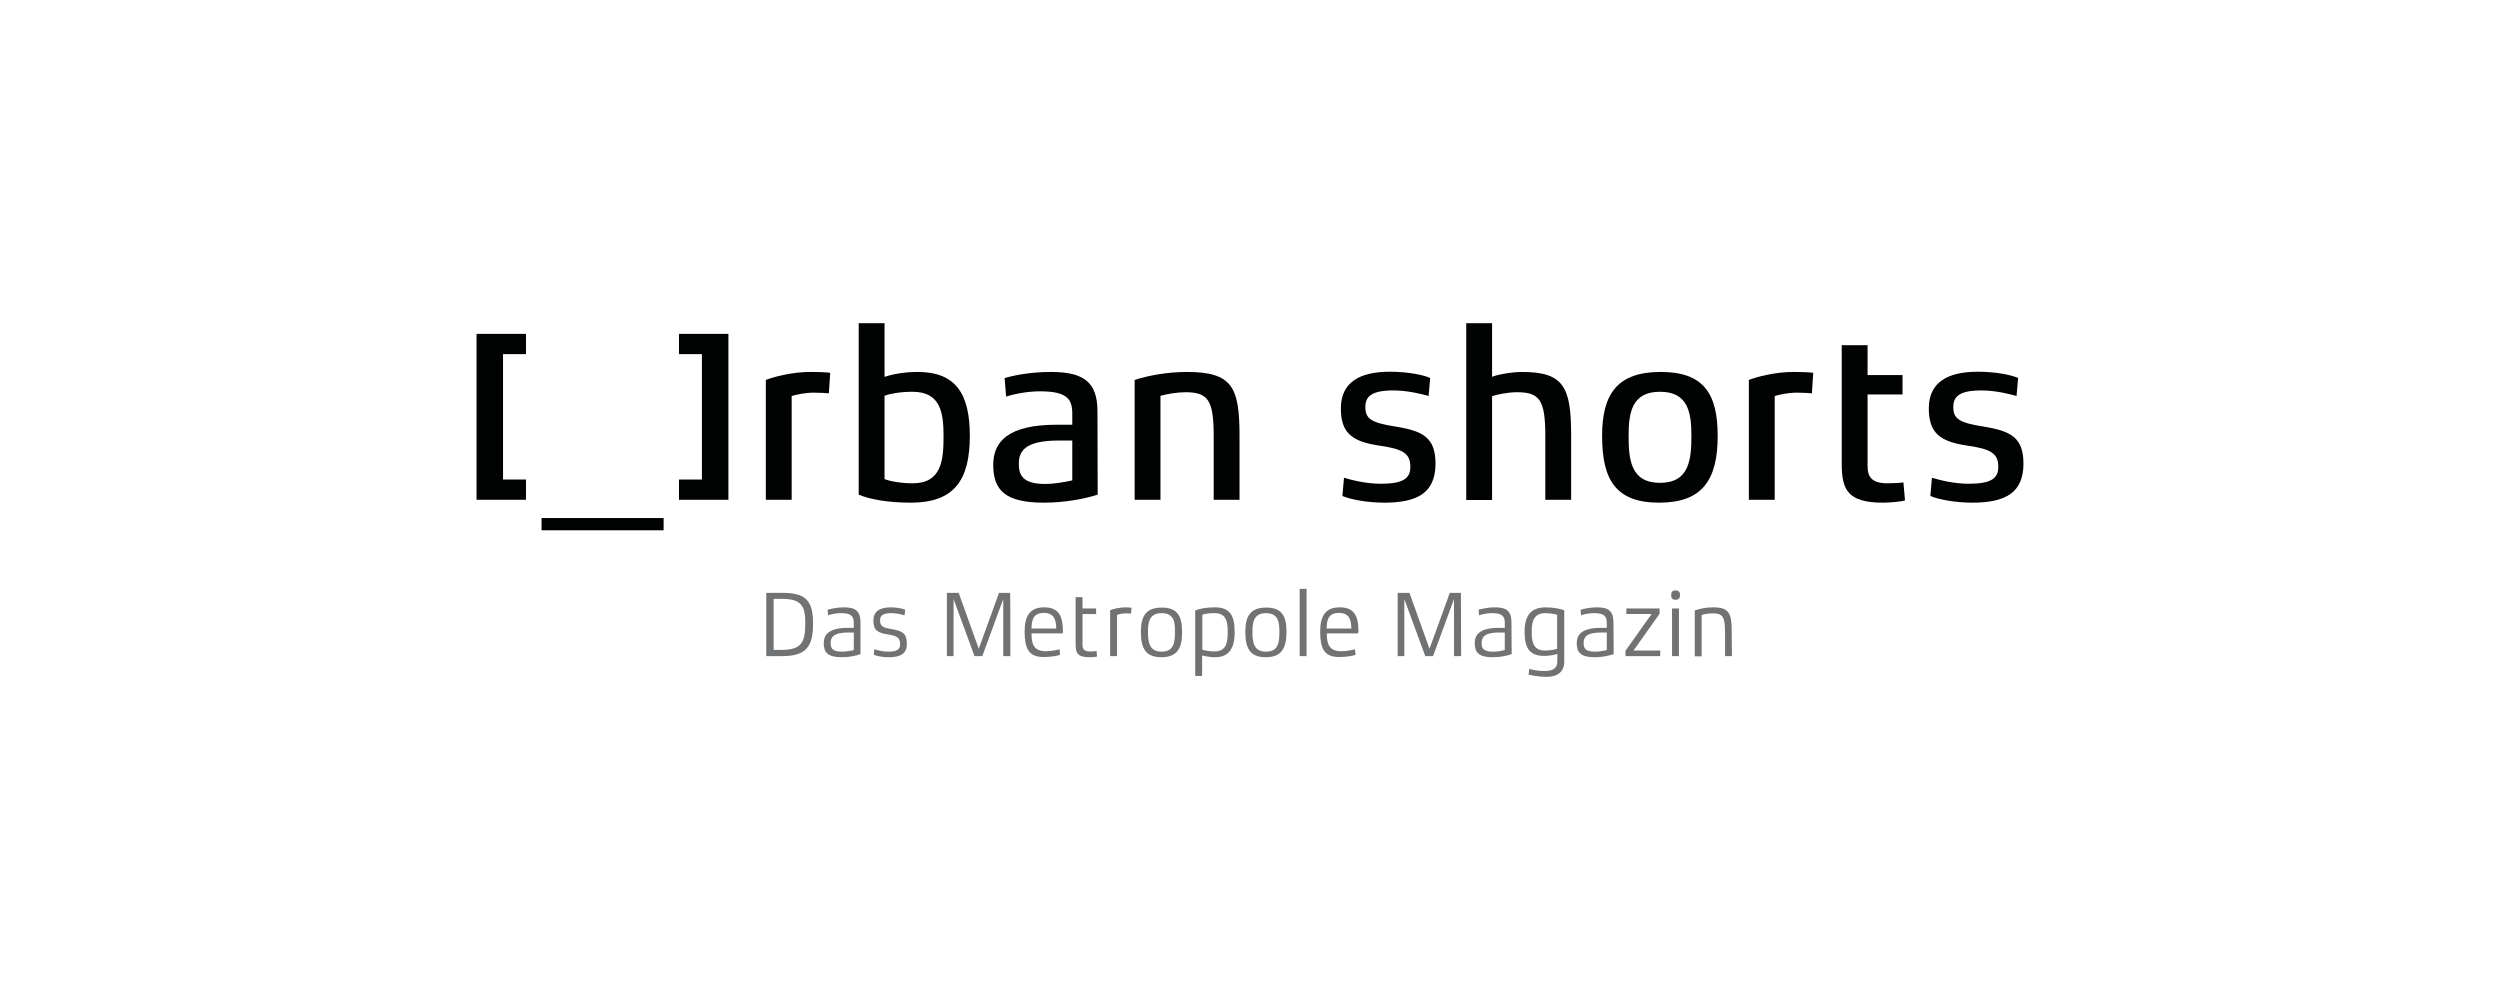<?xml version="1.0" encoding="UTF-8"?> <svg xmlns="http://www.w3.org/2000/svg" id="Urban_shorts" viewBox="0 0 500 200"><defs><style> .cls-1 { fill: #010202; } .cls-1, .cls-2 { stroke-width: 0px; } .cls-2 { fill: #717274; } </style></defs><path class="cls-2" d="m156.463,131.224h-3.207v-12.65h3.43c4.989,0,5.924,2.183,5.924,6.191,0,4.454-1.292,6.458-6.147,6.458Zm.089-11.447h-1.826v10.2h1.603c3.964,0,4.721-1.559,4.721-5.211.044-3.162-.49-4.989-4.499-4.989Z"></path><path class="cls-2" d="m172.141,130.823c-.891.312-2.272.624-3.786.624-2.762,0-3.608-.935-3.608-2.806,0-1.737,1.069-3.073,4.811-3.073h1.203v-.98c0-1.247-.445-1.96-2.494-1.96-1.069,0-2.138.223-2.628.445l-.134-1.113c.445-.134,1.693-.49,3.341-.49,2.272,0,3.252.757,3.252,3.029v6.325h.044Zm-1.381-4.321h-1.158c-2.984,0-3.474,1.024-3.474,2.094,0,1.113.401,1.737,2.316,1.737.802,0,1.693-.178,2.316-.312v-3.519h0Z"></path><path class="cls-2" d="m177.754,131.446c-1.158,0-2.405-.223-2.984-.49l.089-1.113c.668.223,1.693.49,2.806.49,1.782,0,2.361-.49,2.361-1.514,0-1.247-.624-1.648-2.361-1.915-2.183-.312-2.984-.891-2.984-2.762,0-1.915,1.336-2.672,3.474-2.672,1.203,0,2.361.223,2.895.49l-.134,1.113c-.579-.178-1.603-.445-2.717-.445-1.782,0-2.183.624-2.183,1.47,0,1.069.49,1.425,2.183,1.693,2.272.356,3.163.891,3.163,2.895.044,2.049-1.247,2.762-3.608,2.762Z"></path><path class="cls-2" d="m202.073,131.224h-1.425v-11.403l-4.187,11.403h-1.559l-4.187-11.403v11.403h-1.336v-12.65h2.361l4.009,11.18,4.053-11.18h2.227c.044,0,.044,12.65.044,12.65Z"></path><path class="cls-2" d="m212.541,126.68h-6.236c0,1.871.312,3.563,2.806,3.563,1.113,0,2.316-.223,2.806-.401l.089,1.113c-.445.178-1.559.445-3.341.445-2.94,0-3.741-1.737-3.741-5.078,0-3.207,1.113-4.855,3.92-4.855,2.851,0,3.741,1.648,3.741,4.855,0,.089-.045.312-.045.356Zm-1.292-.98c-.044-1.603-.312-3.118-2.494-3.118s-2.405,1.514-2.45,3.118h4.944Z"></path><path class="cls-2" d="m219.4,131.313c-.223.089-1.024.134-1.559.134-2.316,0-2.717-.846-2.717-2.583v-9.443h1.381v2.272h2.717v1.113h-2.717v6.191c0,.802.312,1.292,1.514,1.292.401,0,1.113-.044,1.292-.089l.089,1.113Z"></path><path class="cls-2" d="m226.215,122.716c-.089,0-.624-.044-1.024-.044-.757,0-1.47.178-1.782.312v8.24h-1.381v-9.176c.49-.223,1.826-.579,3.029-.579.579,0,1.113.044,1.247.089l-.089,1.158Z"></path><path class="cls-2" d="m232.273,131.446c-3.118,0-4.098-1.737-4.098-5.078,0-3.252,1.113-4.855,4.187-4.855s4.053,1.648,4.053,4.855c.044,3.341-1.024,5.078-4.142,5.078Zm.044-8.819c-2.45,0-2.717,1.826-2.717,3.741,0,2.004.223,3.964,2.717,3.964s2.672-1.915,2.672-3.964c.044-1.915-.178-3.741-2.672-3.741Z"></path><path class="cls-2" d="m243.007,131.446c-1.069,0-2.049-.223-2.583-.356v4.098h-1.381v-13.095c.846-.356,2.227-.624,3.92-.624,3.029,0,3.964,1.648,3.964,4.855.044,3.385-1.158,5.122-3.92,5.122Zm-.134-8.819c-1.024,0-1.915.134-2.405.312v6.993c.49.178,1.425.356,2.405.356,2.494,0,2.672-1.915,2.672-3.964,0-1.871-.223-3.697-2.672-3.697Z"></path><path class="cls-2" d="m253.162,131.446c-3.118,0-4.098-1.737-4.098-5.078,0-3.252,1.113-4.855,4.187-4.855s4.053,1.648,4.053,4.855c0,3.341-1.069,5.078-4.142,5.078Zm.044-8.819c-2.45,0-2.717,1.826-2.717,3.741,0,2.004.223,3.964,2.717,3.964s2.672-1.915,2.672-3.964c0-1.915-.223-3.741-2.672-3.741Z"></path><path class="cls-2" d="m261.314,131.224h-1.381v-13.451h1.381v13.451Z"></path><path class="cls-2" d="m271.603,126.68h-6.236c0,1.871.312,3.563,2.806,3.563,1.113,0,2.316-.223,2.806-.401l.134,1.113c-.445.178-1.559.445-3.341.445-2.94,0-3.741-1.737-3.741-5.078,0-3.207,1.113-4.855,3.92-4.855,2.851,0,3.741,1.648,3.741,4.855-.089.089-.089.312-.089.356Zm-1.336-.98c-.044-1.603-.312-3.118-2.494-3.118s-2.405,1.514-2.45,3.118h4.944Z"></path><path class="cls-2" d="m292.225,131.224h-1.425v-11.403l-4.187,11.403h-1.559l-4.187-11.403v11.403h-1.336v-12.65h2.361l4.009,11.18,4.053-11.18h2.227l.044,12.65h0Z"></path><path class="cls-2" d="m302.336,130.823c-.891.312-2.272.624-3.786.624-2.762,0-3.608-.935-3.608-2.806,0-1.737,1.069-3.073,4.811-3.073h1.203v-.98c0-1.247-.445-1.96-2.494-1.96-1.069,0-2.138.223-2.628.445l-.134-1.113c.445-.134,1.693-.49,3.341-.49,2.272,0,3.252.757,3.252,3.029l.044,6.325h0Zm-1.381-4.321h-1.158c-2.984,0-3.474,1.024-3.474,2.094,0,1.113.401,1.737,2.316,1.737.802,0,1.693-.178,2.316-.312v-3.519h0Z"></path><path class="cls-2" d="m312.848,132.337c0,2.316-1.693,3.029-3.519,3.029-1.96,0-3.163-.356-3.608-.445l.134-1.158c.445.178,1.826.445,3.029.445,1.693,0,2.628-.579,2.583-2.004v-1.425c-.401.134-1.425.401-2.583.401-3.073,0-3.964-1.648-3.964-4.855s1.292-4.855,4.187-4.855c1.514,0,2.895.267,3.741.579,0,0,0,10.289,0,10.289Zm-1.425-9.398c-.579-.134-1.47-.312-2.405-.312-2.361,0-2.672,1.871-2.672,3.741s.223,3.741,2.672,3.741c.98,0,2.004-.178,2.405-.356v-6.815Z"></path><path class="cls-2" d="m322.736,130.823c-.891.312-2.272.624-3.786.624-2.762,0-3.608-.935-3.608-2.806,0-1.737,1.069-3.073,4.811-3.073h1.203v-.98c0-1.247-.445-1.96-2.494-1.96-1.069,0-2.138.223-2.628.445l-.134-1.113c.445-.134,1.693-.49,3.341-.49,2.272,0,3.252.757,3.252,3.029l.044,6.325h0Zm-1.381-4.321h-1.158c-2.984,0-3.474,1.024-3.474,2.094,0,1.113.401,1.737,2.316,1.737.802,0,1.693-.178,2.316-.312v-3.519h0Z"></path><path class="cls-2" d="m332.046,131.224h-6.949v-1.069l5.211-7.349h-5.033v-1.113h6.637v1.069l-5.211,7.349h5.345v1.113h0Z"></path><path class="cls-2" d="m335.119,119.955c-.668,0-.891-.356-.891-.98,0-.579.267-.891.891-.891.668,0,.891.356.891.891,0,.624-.267.98-.891.98Zm.668,11.269h-1.381v-9.532h1.381v9.532Z"></path><path class="cls-2" d="m346.388,131.224h-1.381v-4.855c0-3.029-.49-3.697-2.494-3.697-.713,0-1.603.134-2.183.312v8.285h-1.381v-9.176c.846-.312,2.183-.624,3.608-.624,3.252,0,3.786,1.113,3.786,4.855l.045,4.9h0Z"></path><path class="cls-1" d="m132.722,106.058h-24.409v-2.45h24.409v2.45Z"></path><path class="cls-1" d="m105.195,99.956h-9.888v-33.183h9.888v4.053h-4.588v25.077h4.588v4.053Z"></path><path class="cls-1" d="m145.728,99.956h-9.933v-4.053h4.588v-25.077h-4.588v-4.053h9.888v33.183h.044Z"></path><path class="cls-1" d="m165.772,78.665c-.401-.044-1.782-.134-2.984-.134-1.96,0-3.697.445-4.454.668v20.756h-5.167v-23.963c1.559-.624,5.3-1.603,8.864-1.603,1.915,0,3.563.089,4.009.178l-.267,4.098Z"></path><path class="cls-1" d="m182.163,100.534c-4.588,0-8.196-.668-10.423-1.603v-34.297h5.167v10.735c1.336-.445,3.697-.98,6.637-.98,7.527,0,10.423,4.276,10.423,12.783,0,8.908-3.163,13.363-11.803,13.363Zm.356-22.182c-2.494,0-4.588.401-5.612.802v16.659c1.069.445,3.341.846,5.612.846,5.79,0,6.191-4.588,6.191-9.398,0-4.588-.534-8.908-6.191-8.908Z"></path><path class="cls-1" d="m219.534,98.931c-2.494.802-6.458,1.603-10.735,1.603-7.706,0-10.155-2.45-10.155-7.572,0-4.588,2.94-8.018,12.65-8.018h3.163v-2.227c0-2.94-1.113-4.454-6.458-4.454-2.628,0-5.389.579-6.77,1.069l-.312-3.697c1.158-.401,4.811-1.247,9.265-1.247,6.681,0,9.309,2.138,9.309,7.884l.044,16.659h0Zm-5.078-10.824h-2.672c-6.904,0-8.018,2.183-8.018,4.677,0,2.405.935,4.009,5.3,4.009,1.737,0,3.964-.401,5.389-.713v-7.973Z"></path><path class="cls-1" d="m247.907,99.956h-5.167v-12.783c0-7.127-1.113-8.73-5.657-8.73-1.693,0-3.608.356-4.989.713v20.801h-5.167v-23.963c2.405-.802,6.28-1.603,10.423-1.603,9.086,0,10.556,2.984,10.556,12.783v12.783h0Z"></path><path class="cls-1" d="m276.859,100.534c-3.341,0-6.726-.624-8.374-1.336l.312-3.652c1.737.534,4.543,1.203,7.349,1.203,4.499,0,5.924-1.069,5.924-3.385,0-2.672-1.47-3.563-6.147-4.231-5.434-.802-7.75-2.45-7.75-7.438,0-5.256,3.786-7.349,9.799-7.349,3.697,0,6.77.668,8.062,1.247l-.312,3.608c-1.381-.401-4.231-1.113-7.038-1.113-4.588,0-5.612,1.336-5.612,3.341,0,2.316,1.158,3.118,5.969,3.875,5.612.891,8.062,2.227,8.062,7.483-.045,5.657-3.43,7.75-10.245,7.75Z"></path><path class="cls-1" d="m314.229,99.956h-5.167v-12.783c0-7.127-1.113-8.73-5.657-8.73-1.871,0-4.187.49-4.989.802v20.756h-5.167v-35.366h5.167v10.735c.713-.356,3.741-.98,6.013-.98,8.418,0,9.799,3.118,9.799,12.783v12.783Z"></path><path class="cls-1" d="m331.823,100.534c-8.686,0-11.403-4.588-11.403-13.363,0-8.507,3.163-12.783,11.714-12.783s11.403,4.276,11.403,12.783c0,8.775-3.029,13.363-11.714,13.363Zm.178-22.182c-5.701,0-6.28,4.321-6.28,8.819,0,4.766.445,9.398,6.28,9.398s6.28-4.632,6.28-9.398c0-4.499-.579-8.819-6.28-8.819Z"></path><path class="cls-1" d="m362.378,78.665c-.401-.044-1.826-.134-2.984-.134-1.96,0-3.697.445-4.454.668v20.756h-5.167v-23.963c1.559-.624,5.301-1.603,8.864-1.603,1.915,0,3.563.089,4.009.178l-.267,4.098Z"></path><path class="cls-1" d="m380.997,100.089c-.49.178-2.717.445-4.41.445-7.127,0-8.24-2.672-8.24-7.795v-23.696h5.167v5.969h6.993v3.875h-6.993v14.387c0,2.049.802,3.385,3.964,3.385,1.024,0,2.851-.089,3.207-.178l.312,3.608Z"></path><path class="cls-1" d="m394.448,100.534c-3.341,0-6.726-.624-8.374-1.336l.312-3.652c1.737.534,4.543,1.203,7.349,1.203,4.499,0,5.924-1.069,5.924-3.385,0-2.672-1.47-3.563-6.147-4.231-5.434-.802-7.75-2.45-7.75-7.438,0-5.256,3.786-7.349,9.799-7.349,3.697,0,6.77.668,8.062,1.247l-.312,3.608c-1.381-.401-4.231-1.113-7.038-1.113-4.588,0-5.612,1.336-5.612,3.341,0,2.316,1.158,3.118,5.969,3.875,5.612.891,8.062,2.227,8.062,7.483-.044,5.657-3.43,7.75-10.245,7.75Z"></path></svg> 